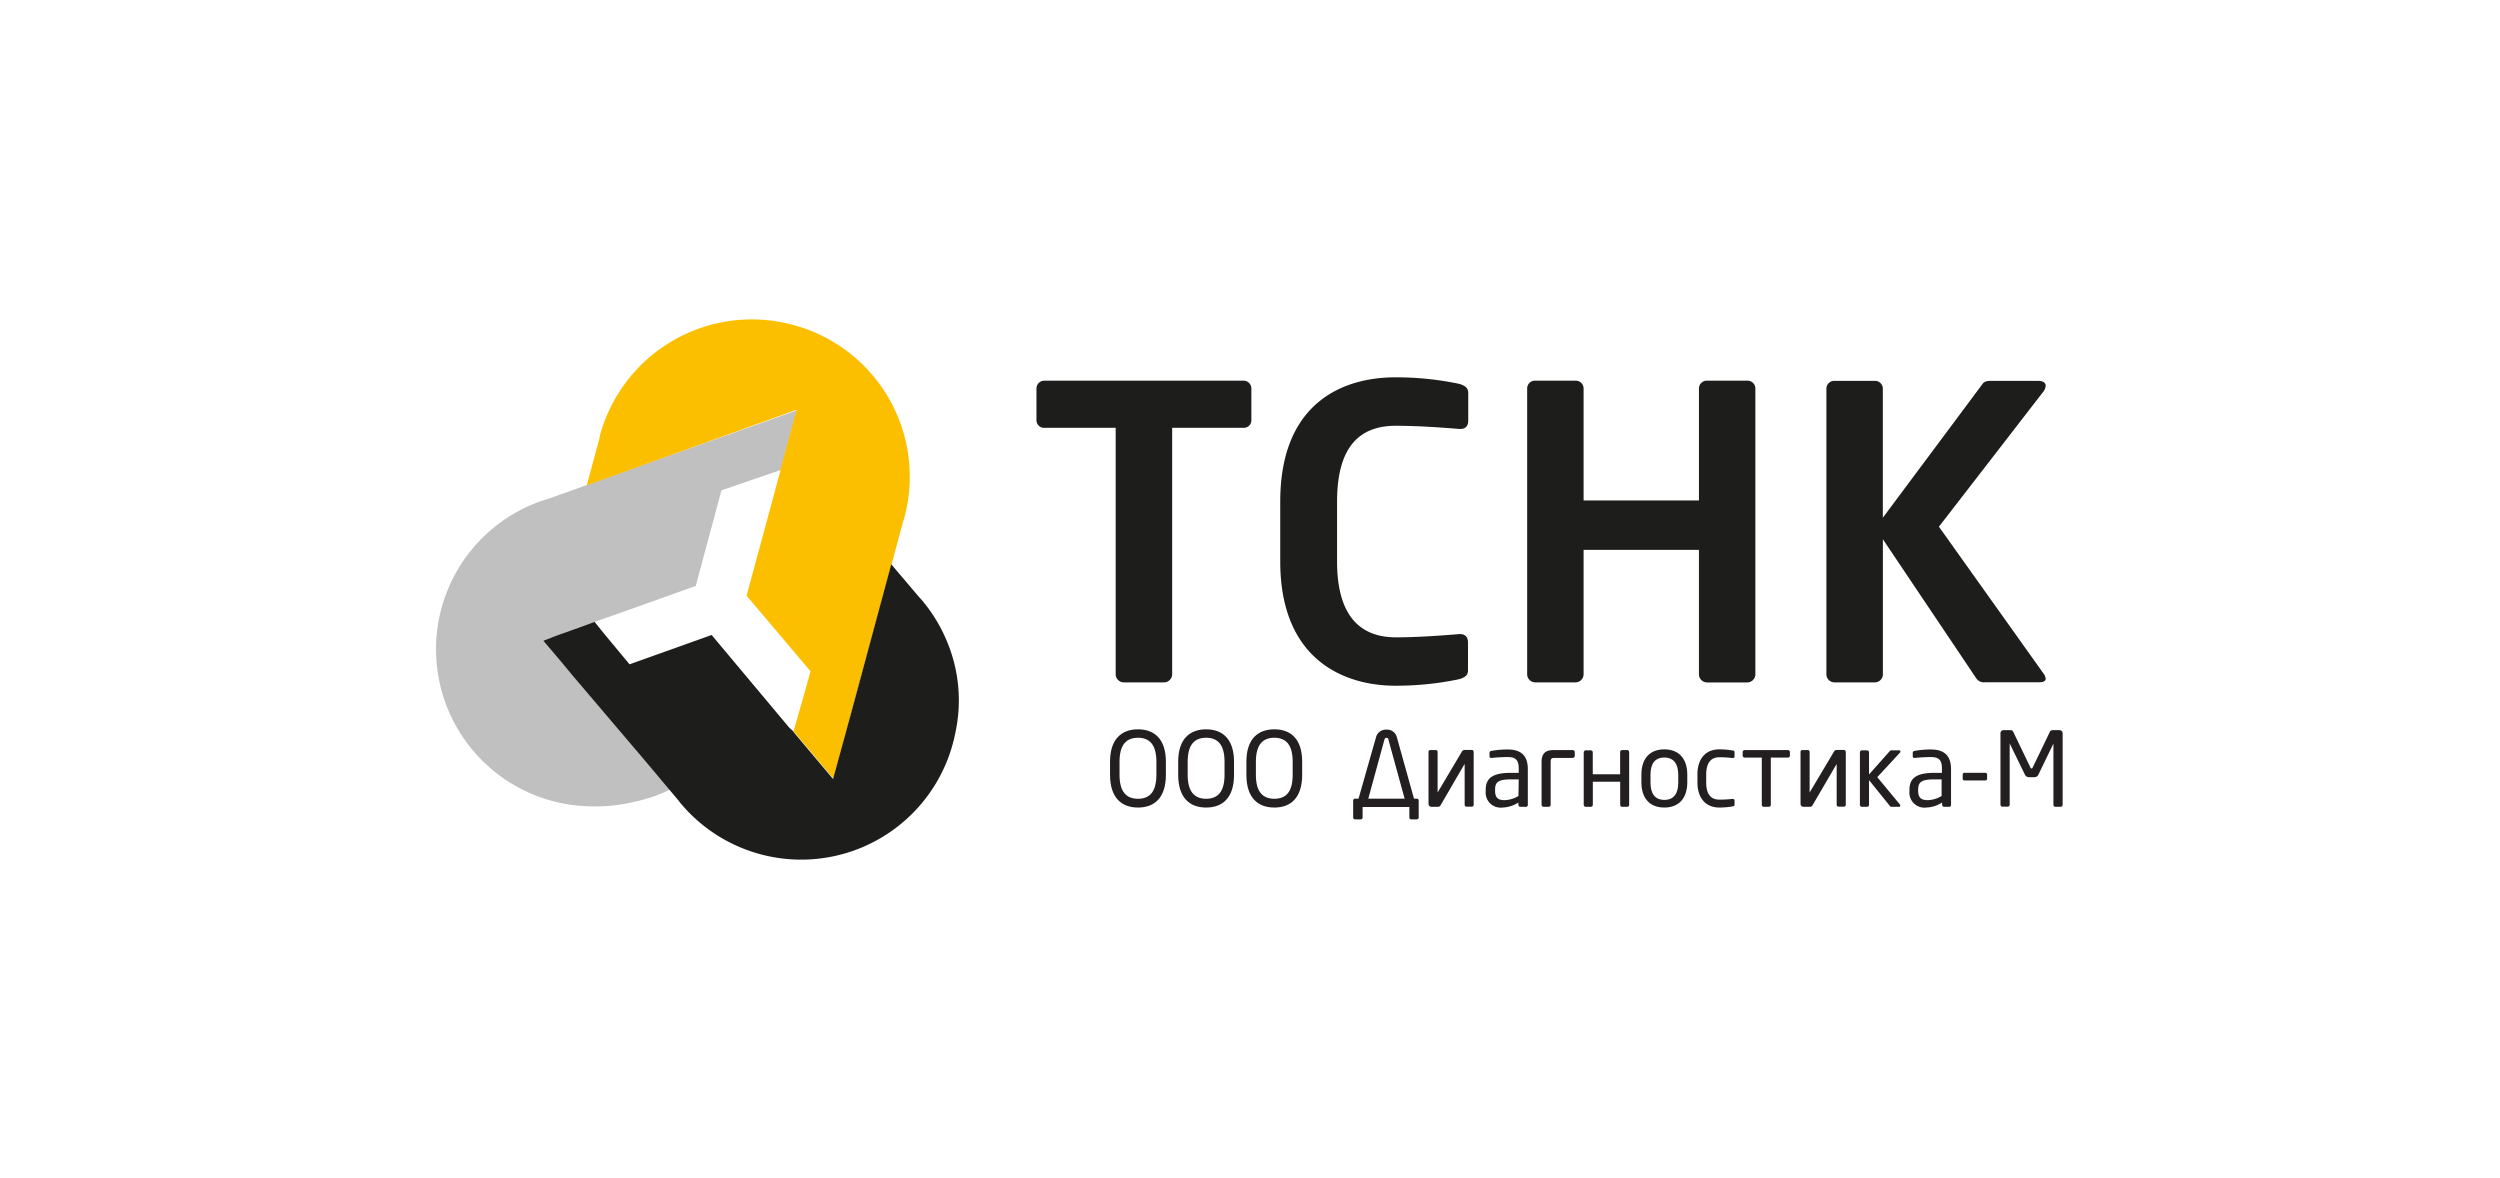 <?xml version="1.0" encoding="UTF-8"?> <svg xmlns="http://www.w3.org/2000/svg" id="Слой_1" data-name="Слой 1" viewBox="0 0 381.9 180"><defs><style>.cls-1{fill:#1d1d1b;}.cls-2{fill:#e6e6e6;}.cls-3{fill:silver;}.cls-4{fill:#fcbf00;}.cls-5{fill:#999;}.cls-6{fill:#231f20;}</style></defs><path class="cls-1" d="M189.92,65.35H179.06V103a1.25,1.25,0,0,1-1.24,1.24h-6.15a1.25,1.25,0,0,1-1.24-1.24V65.35H159.57a1.15,1.15,0,0,1-1.24-1.12v-4.9a1.2,1.2,0,0,1,1.24-1.18h30.35a1.2,1.2,0,0,1,1.24,1.18v4.9A1.15,1.15,0,0,1,189.92,65.35Z"></path><path class="cls-1" d="M222.92,103.75a46.74,46.74,0,0,1-9.8,1c-7.44,0-17.55-3.66-17.55-19V76.64c0-15.57,10.11-19,17.55-19a46.74,46.74,0,0,1,9.8,1c.81.25,1.37.56,1.37,1.43v4.16c0,.74-.31,1.3-1.25,1.3h-.12c-2.16-.19-6.39-.49-9.67-.49-5.22,0-9,2.78-9,11.6v9.12c0,8.62,3.78,11.6,9,11.6,3.28,0,7.51-.31,9.67-.5H223c.94,0,1.25.56,1.25,1.3v4.16C224.29,103.19,223.73,103.5,222.92,103.75Z"></path><path class="cls-1" d="M266.91,104.25h-6.14a1.25,1.25,0,0,1-1.24-1.24V84H241.91v19a1.25,1.25,0,0,1-1.25,1.24h-6.14a1.24,1.24,0,0,1-1.23-1.24V59.33a1.19,1.19,0,0,1,1.23-1.18h6.14a1.2,1.2,0,0,1,1.25,1.18V76.45h17.62V59.33a1.2,1.2,0,0,1,1.24-1.18h6.14a1.2,1.2,0,0,1,1.24,1.18V103A1.25,1.25,0,0,1,266.91,104.25Z"></path><path class="cls-1" d="M311.58,104.22h-8.31a1.43,1.43,0,0,1-1.43-.68L287.63,82.38V103a1.24,1.24,0,0,1-1.24,1.24h-6.15A1.24,1.24,0,0,1,279,103V59.36a1.19,1.19,0,0,1,1.23-1.18h6.15a1.19,1.19,0,0,1,1.24,1.18V79.09l15.21-20.41c.3-.44.73-.5,1.42-.5h7.07c.81,0,1.18.31,1.18.75a1.75,1.75,0,0,1-.44,1L296.19,80.46l16,22.46a1.64,1.64,0,0,1,.31.74C312.51,104,312.2,104.22,311.58,104.22Z"></path><polygon class="cls-2" points="129.79 109.63 127.26 118.95 129.79 109.64 129.79 109.63"></polygon><path class="cls-3" d="M97.29,71.35v0l-7.66,2.74-6.25,2.24c-.2.05-.39.1-.6.17A24,24,0,0,0,87.61,123v0c.3,0,.62.1,1,.13-.2,0-.4-.08-.61-.1a25.61,25.61,0,0,0,8.78-.52,23.7,23.7,0,0,0,5.58-1.89L88.11,103.88l-.53-.61-2-2.4-2.55-3,1.76-.65,3-1.08.11,0A.31.31,0,0,1,88,96l8.51-3,9.77-3.49v0l3.94-14.63.06,0,9-3.09v0l2.47-9.11Z"></path><path class="cls-4" d="M121.14,49.63A24.05,24.05,0,0,0,91.63,66.58c0,.19-.06.37-.11.57l-1.89,7,7.66-2.76v0L121.7,62.6l-2.47,9.11v0a5.27,5.27,0,0,1-.1.52L114.05,91l9.74,11.52,0,.11-1,3.6-1.55,5.42v.08l1.38,1.65,4.69,5.57,2.53-9.32h0l6.37-23.46,1.74-6.47c.06-.2.14-.38.19-.59A24,24,0,0,0,121.14,49.63Z"></path><path class="cls-1" d="M144.8,98.33a23.87,23.87,0,0,0-4-6.68c-.12-.16-.27-.29-.41-.45l-4.24-5-6.34,23.48,0,0L127.26,119l-4.69-5.57-1.38-1.65v-.08a4.44,4.44,0,0,1-.72-.66L108.71,97l-12.54,4.48L92.53,97.1,90.83,95l-3.08,1.12-3,1.08L83,97.88l2.55,3,2,2.41.52.61,10.07,11.84h0l4.13,4.91,1.33,1.58c.13.14.22.31.35.45a24,24,0,0,0,42-10.79h0A23.24,23.24,0,0,0,144.8,98.33Z"></path><polygon class="cls-5" points="129.82 109.66 136.16 86.18 129.79 109.64 129.82 109.66"></polygon><path class="cls-6" d="M173.84,123.36c-2.47,0-4.27-1.45-4.27-5v-2c0-3.5,1.8-4.95,4.27-4.95s4.26,1.45,4.26,4.95v2C178.1,121.91,176.32,123.36,173.84,123.36Zm2.81-7c0-2.65-1.08-3.66-2.81-3.66s-2.82,1-2.82,3.66v2c0,2.65,1.09,3.66,2.82,3.66s2.81-1,2.81-3.66Z"></path><path class="cls-6" d="M184.25,123.36c-2.47,0-4.27-1.45-4.27-5v-2c0-3.5,1.8-4.95,4.27-4.95s4.26,1.45,4.26,4.95v2C188.51,121.91,186.73,123.36,184.25,123.36Zm2.81-7c0-2.65-1.07-3.66-2.81-3.66s-2.82,1-2.82,3.66v2c0,2.65,1.09,3.66,2.82,3.66s2.81-1,2.81-3.66Z"></path><path class="cls-6" d="M194.67,123.36c-2.48,0-4.27-1.45-4.27-5v-2c0-3.5,1.79-4.95,4.27-4.95s4.25,1.45,4.25,4.95v2C198.92,121.91,197.14,123.36,194.67,123.36Zm2.8-7c0-2.65-1.07-3.66-2.8-3.66s-2.82,1-2.82,3.66v2c0,2.65,1.08,3.66,2.82,3.66s2.8-1,2.8-3.66Z"></path><path class="cls-6" d="M207.53,122l2.66-9.34a1.56,1.56,0,0,1,1.61-1.2,1.53,1.53,0,0,1,1.59,1.18L216,122h.44a.28.28,0,0,1,.28.3v2.56a.3.3,0,0,1-.28.31h-.87a.29.29,0,0,1-.28-.31v-1.58h-7.14v1.58a.3.3,0,0,1-.29.31H207a.3.3,0,0,1-.29-.31v-2.56a.29.29,0,0,1,.29-.3Zm1.49,0h5.55l-2.47-9c0-.18-.14-.29-.3-.29s-.27.11-.32.29Z"></path><path class="cls-6" d="M218.22,114.88a.27.27,0,0,1,.29-.3h.82a.27.27,0,0,1,.28.3v6.18s0,0,0,0l3.67-6.18c.17-.3.32-.32.65-.32h.82c.28,0,.37.1.37.44v7.92a.29.29,0,0,1-.28.31h-.82a.28.28,0,0,1-.28-.3V116.8c0-.06,0-.06-.07,0L220.07,123c-.13.22-.25.25-.51.25h-.88a.46.46,0,0,1-.46-.46Z"></path><path class="cls-6" d="M233,123.25h-.73a.32.32,0,0,1-.32-.31v-.35a4.77,4.77,0,0,1-2.42.77,2.3,2.3,0,0,1-2.57-2.55v-.19c0-1.7,1-2.56,3.8-2.56H232v-.63c0-1.32-.45-1.78-1.68-1.78a23.49,23.49,0,0,0-2.41.13c-.18,0-.37,0-.37-.25V115c0-.18.11-.27.33-.3a13.67,13.67,0,0,1,2.45-.21c2.19,0,3.07,1.1,3.07,3v5.51A.31.31,0,0,1,233,123.25ZM232,119.06H230.8c-1.91,0-2.41.42-2.41,1.54v.19c0,1.14.53,1.44,1.45,1.44a4.22,4.22,0,0,0,2.12-.64Z"></path><path class="cls-6" d="M237.48,115.78c-.48,0-.6.13-.6.6v6.56a.31.31,0,0,1-.32.31h-.75a.31.31,0,0,1-.32-.31v-6.56c0-1.8,1.26-1.8,2-1.8h2.75a.32.32,0,0,1,.32.32v.56a.32.32,0,0,1-.32.32Z"></path><path class="cls-6" d="M248.57,123.25h-.76a.31.31,0,0,1-.31-.31v-3.52h-4.18v3.52a.31.31,0,0,1-.31.31h-.76a.32.32,0,0,1-.32-.31v-8a.32.32,0,0,1,.32-.32H243a.31.31,0,0,1,.31.32v3.34h4.18V114.9a.31.31,0,0,1,.31-.32h.76a.31.31,0,0,1,.31.32v8A.31.31,0,0,1,248.57,123.25Z"></path><path class="cls-6" d="M254.24,123.36c-2.32,0-3.5-1.53-3.5-3.85v-1.19c0-2.32,1.18-3.85,3.5-3.85s3.51,1.53,3.51,3.85v1.19C257.75,121.83,256.56,123.36,254.24,123.36Zm2.13-5c0-1.61-.65-2.64-2.13-2.64s-2.11,1-2.11,2.64v1.19c0,1.61.63,2.64,2.11,2.64s2.13-1,2.13-2.64Z"></path><path class="cls-6" d="M264.65,123.19a12,12,0,0,1-2,.17c-2.14,0-3.35-1.51-3.35-3.83V118.3c0-2.32,1.19-3.83,3.35-3.83a12,12,0,0,1,2,.17c.26,0,.32.13.32.35v.57c0,.17-.16.25-.33.24a15.17,15.17,0,0,0-2-.12c-1.26,0-2,.84-2,2.62v1.23c0,1.77.7,2.62,2,2.62a15.23,15.23,0,0,0,2-.11c.17,0,.33.06.33.23v.57C265,123.05,264.91,123.14,264.65,123.19Z"></path><path class="cls-6" d="M273.11,115.73h-2.6v7.21a.31.31,0,0,1-.31.31h-.76a.31.31,0,0,1-.31-.31v-7.21h-2.6a.31.31,0,0,1-.32-.31v-.52a.32.32,0,0,1,.32-.32h6.58a.32.32,0,0,1,.32.32v.52A.31.31,0,0,1,273.11,115.73Z"></path><path class="cls-6" d="M275.05,114.88a.26.26,0,0,1,.28-.3h.82a.28.28,0,0,1,.29.3v6.18s0,0,0,0l3.68-6.18c.17-.3.31-.32.64-.32h.82c.29,0,.38.1.38.44v7.92a.29.29,0,0,1-.28.31h-.82a.29.29,0,0,1-.29-.3V116.8c0-.06,0-.06-.06,0L276.89,123c-.12.22-.25.25-.5.25h-.88a.45.45,0,0,1-.46-.46Z"></path><path class="cls-6" d="M290.16,123.25H289c-.17,0-.23,0-.36-.2l-3.13-3.88v3.77a.31.31,0,0,1-.32.31h-.75a.31.31,0,0,1-.32-.31v-8a.32.32,0,0,1,.32-.32h.75a.32.32,0,0,1,.32.32v3.37l3.15-3.55a.33.33,0,0,1,.31-.14h1.11c.16,0,.23.08.23.17a.29.29,0,0,1-.07.18l-3.47,3.75,3.5,4.22a.26.26,0,0,1,0,.15A.18.18,0,0,1,290.16,123.25Z"></path><path class="cls-6" d="M297.68,123.25H297a.32.32,0,0,1-.32-.31v-.35a4.77,4.77,0,0,1-2.42.77,2.3,2.3,0,0,1-2.57-2.55v-.19c0-1.7,1-2.56,3.8-2.56h1.16v-.63c0-1.32-.45-1.78-1.68-1.78a23.89,23.89,0,0,0-2.42.13c-.17,0-.36,0-.36-.25V115c0-.18.11-.27.33-.3a13.58,13.58,0,0,1,2.45-.21c2.19,0,3.07,1.1,3.07,3v5.51A.31.31,0,0,1,297.68,123.25Zm-1.08-4.19h-1.16c-1.91,0-2.42.42-2.42,1.54v.19c0,1.14.54,1.44,1.46,1.44a4.22,4.22,0,0,0,2.12-.64Z"></path><path class="cls-6" d="M303.25,119.22h-3.14a.26.26,0,0,1-.29-.27v-.62a.28.28,0,0,1,.29-.28h3.14a.27.27,0,0,1,.3.28V119A.28.28,0,0,1,303.25,119.22Z"></path><path class="cls-6" d="M314.77,123.25H314a.31.31,0,0,1-.32-.31v-9.35c0-.06,0-.08,0,0l-2.26,4.67a.68.68,0,0,1-.71.46H310a.68.68,0,0,1-.71-.46L307,113.57c0-.06,0,0,0,0v9.35a.31.31,0,0,1-.32.31h-.77a.32.32,0,0,1-.32-.31V112a.47.47,0,0,1,.46-.46h1c.28,0,.41.06.5.27l2.6,5.4c.06.15.11.18.19.18s.12,0,.19-.18l2.6-5.4c.09-.21.22-.27.5-.27h1a.47.47,0,0,1,.46.46v10.94A.32.32,0,0,1,314.77,123.25Z"></path></svg> 